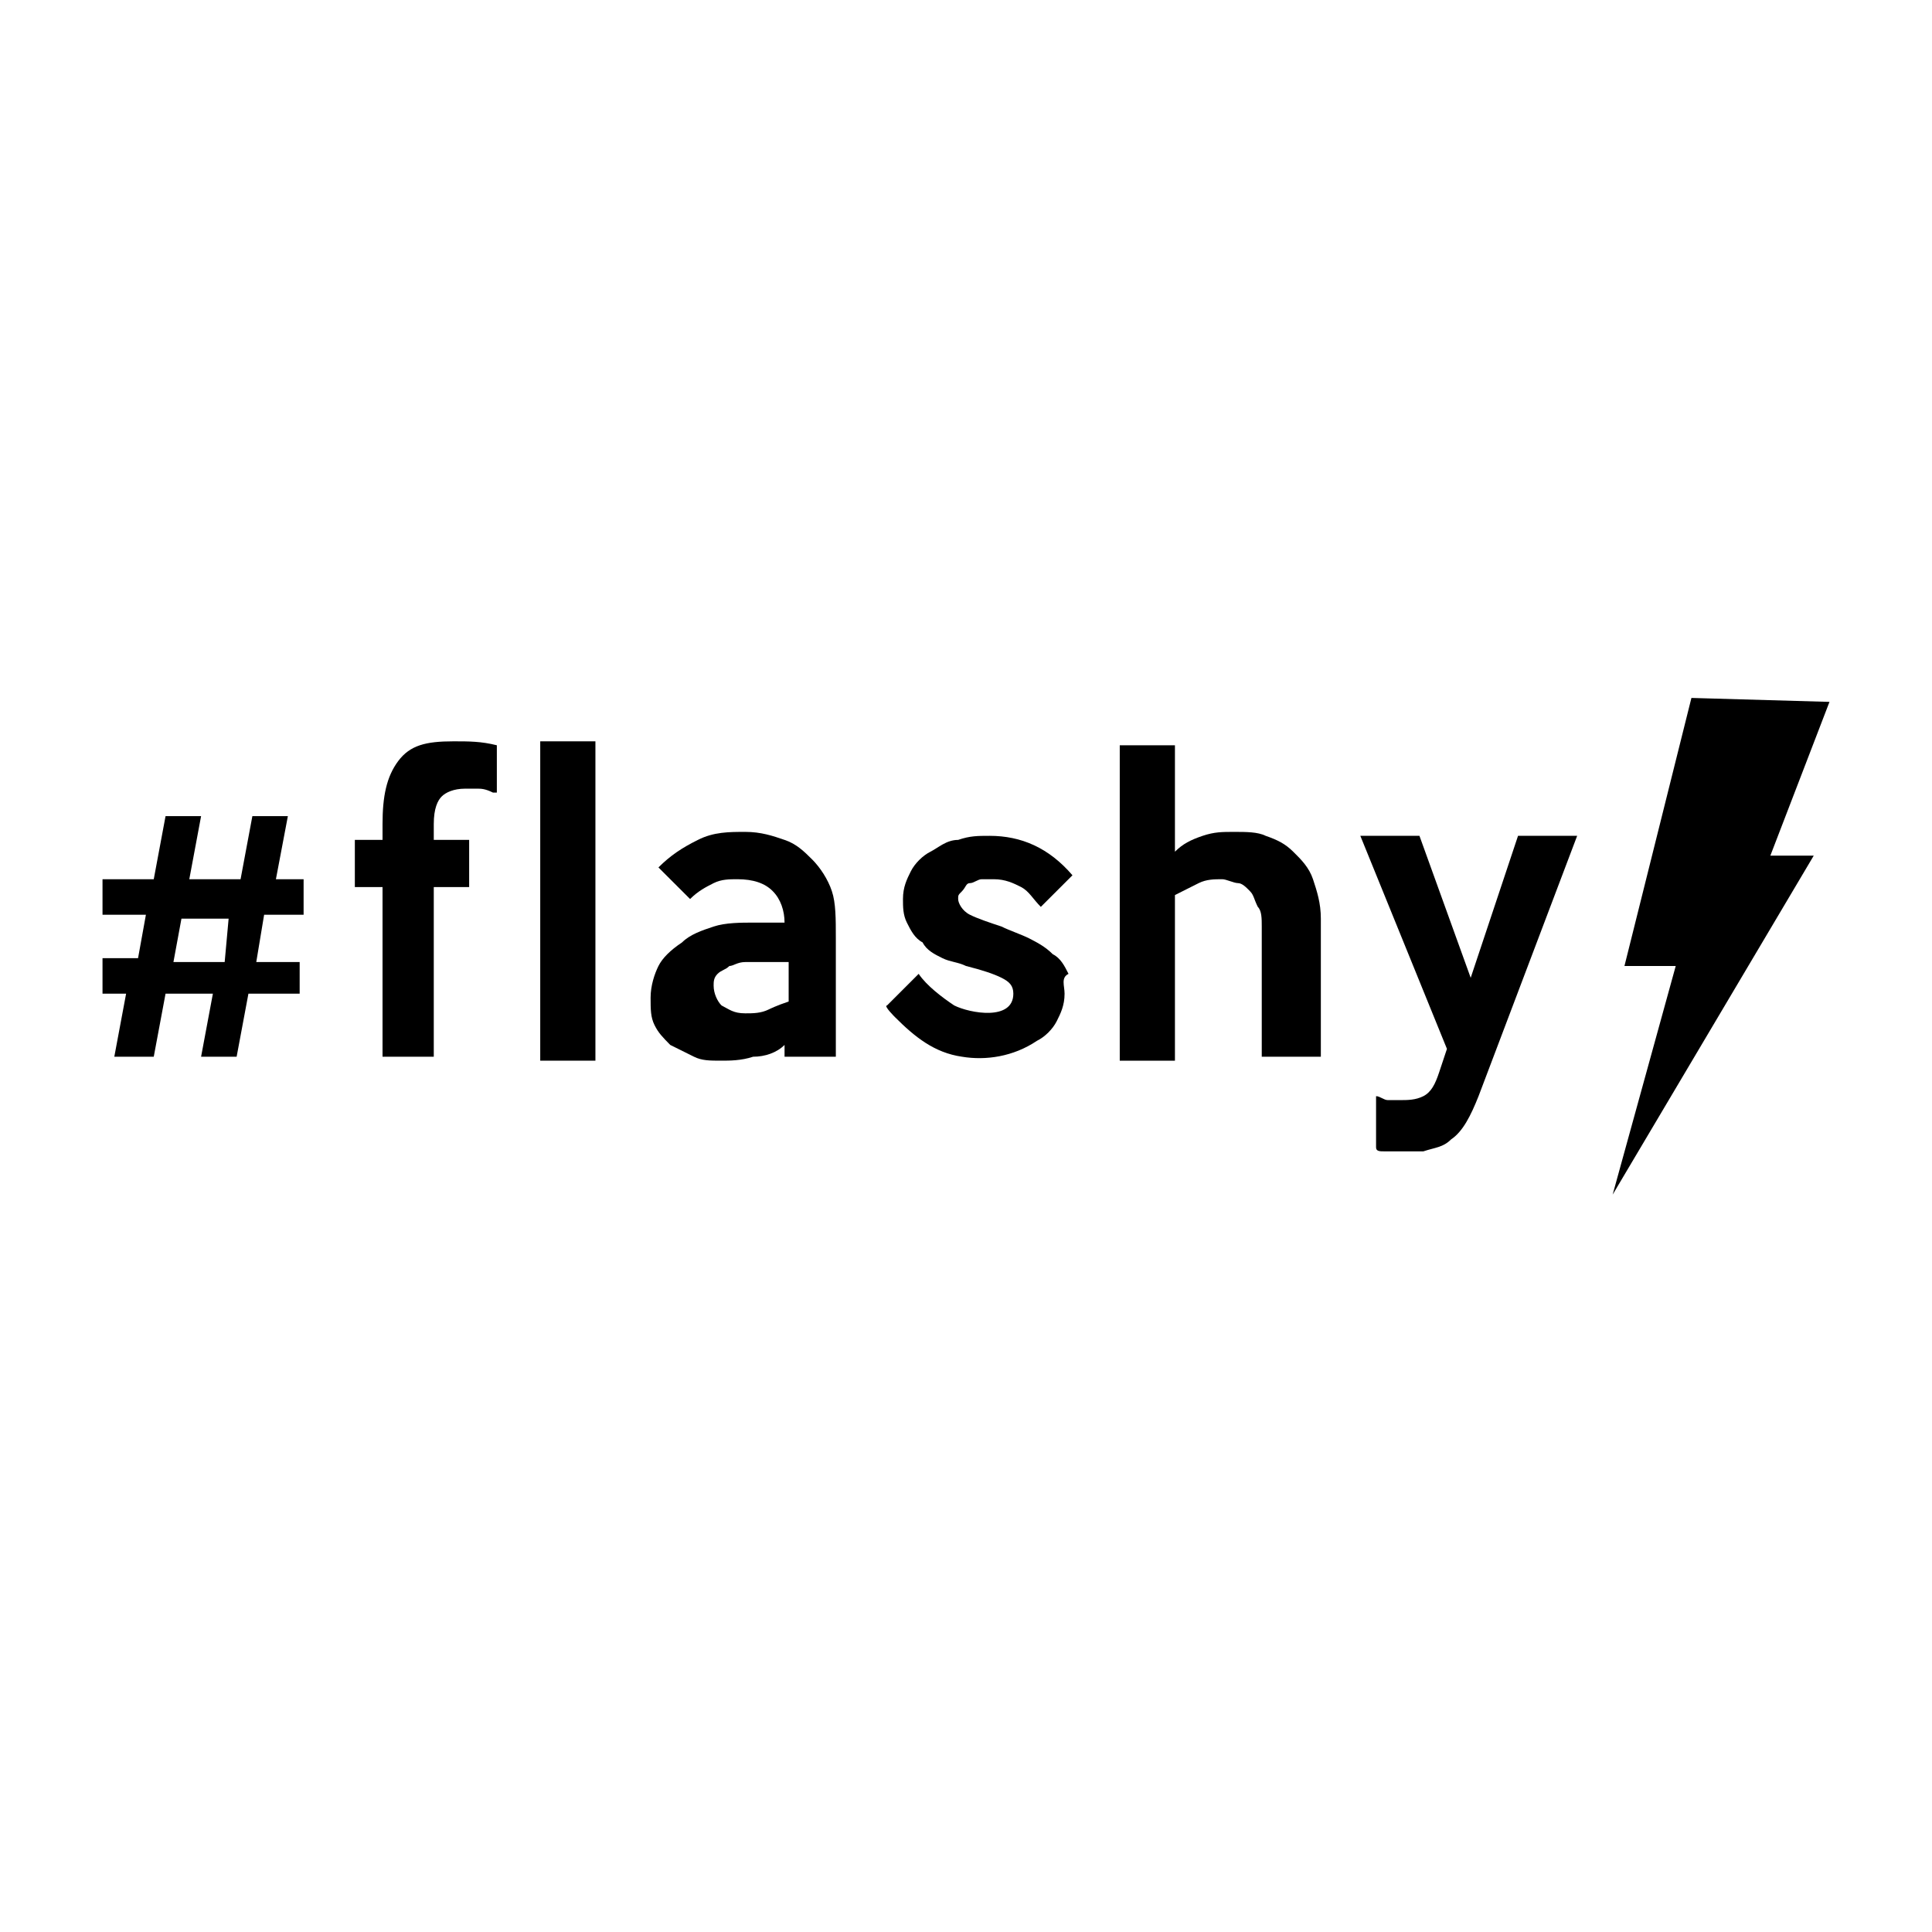 <svg xmlns="http://www.w3.org/2000/svg" xmlns:xlink="http://www.w3.org/1999/xlink" width="64" zoomAndPan="magnify" viewBox="0 0 48 48" height="64" preserveAspectRatio="xMidYMid meet" version="1.2"><g id="2f95592ca6"><path style=" stroke:none;fill-rule:nonzero;fill:#000000;fill-opacity:1;" d="M 12.246 19.691 C 12.051 19.594 11.949 19.594 11.852 19.594 C 11.754 19.594 11.656 19.594 11.559 19.594 C 11.266 19.594 11.07 19.691 10.973 19.789 C 10.875 19.887 10.777 20.082 10.777 20.473 L 10.777 20.867 L 11.656 20.867 L 11.656 22.039 L 10.777 22.039 L 10.777 26.254 L 9.504 26.254 L 9.504 22.039 L 8.816 22.039 L 8.816 20.867 L 9.504 20.867 L 9.504 20.473 C 9.504 19.789 9.602 19.297 9.895 18.906 C 10.188 18.516 10.578 18.418 11.266 18.418 C 11.656 18.418 11.949 18.418 12.344 18.516 L 12.344 19.691 Z M 12.246 19.691 "/><path style=" stroke:none;fill-rule:nonzero;fill:#000000;fill-opacity:1;" d="M 20.867 26.254 L 19.492 26.254 L 19.492 25.961 C 19.297 26.156 19.004 26.254 18.711 26.254 C 18.418 26.352 18.121 26.352 17.926 26.352 C 17.633 26.352 17.438 26.352 17.242 26.254 C 17.043 26.156 16.848 26.059 16.652 25.961 C 16.457 25.762 16.359 25.664 16.262 25.469 C 16.164 25.273 16.164 25.078 16.164 24.785 C 16.164 24.488 16.262 24.195 16.359 24 C 16.457 23.805 16.652 23.609 16.945 23.414 C 17.145 23.215 17.438 23.117 17.73 23.02 C 18.023 22.922 18.418 22.922 18.711 22.922 L 19.492 22.922 C 19.492 22.629 19.395 22.336 19.199 22.141 C 19.004 21.941 18.711 21.844 18.32 21.844 C 18.121 21.844 17.926 21.844 17.73 21.941 C 17.535 22.039 17.34 22.141 17.145 22.336 L 16.359 21.551 C 16.652 21.258 16.945 21.062 17.34 20.867 C 17.73 20.668 18.121 20.668 18.516 20.668 C 18.906 20.668 19.199 20.766 19.492 20.867 C 19.789 20.965 19.984 21.16 20.18 21.355 C 20.375 21.551 20.57 21.844 20.668 22.141 C 20.766 22.434 20.766 22.824 20.766 23.312 L 20.766 26.254 Z M 19.594 24.883 L 19.594 23.902 L 19.004 23.902 C 18.809 23.902 18.613 23.902 18.516 23.902 C 18.32 23.902 18.219 24 18.121 24 C 18.023 24.098 17.926 24.098 17.828 24.195 C 17.73 24.293 17.73 24.391 17.73 24.488 C 17.73 24.688 17.828 24.883 17.926 24.98 C 18.121 25.078 18.219 25.176 18.516 25.176 C 18.711 25.176 18.906 25.176 19.102 25.078 C 19.102 25.078 19.297 24.98 19.594 24.883 Z M 19.594 24.883 "/><path style=" stroke:none;fill-rule:nonzero;fill:#000000;fill-opacity:1;" d="M 26.449 24.688 C 26.449 24.98 26.352 25.176 26.254 25.371 C 26.156 25.566 25.961 25.762 25.762 25.859 C 25.176 26.254 24.488 26.352 23.902 26.254 C 23.215 26.156 22.727 25.762 22.238 25.273 C 22.238 25.273 21.941 24.98 22.039 24.98 C 22.039 24.98 22.824 24.195 22.824 24.195 C 23.02 24.488 23.414 24.785 23.707 24.98 C 24.098 25.176 25.176 25.371 25.176 24.688 C 25.176 24.488 25.078 24.391 24.883 24.293 C 24.688 24.195 24.391 24.098 24 24 C 23.805 23.902 23.609 23.902 23.414 23.805 C 23.215 23.707 23.02 23.609 22.922 23.414 C 22.727 23.312 22.629 23.117 22.531 22.922 C 22.434 22.727 22.434 22.531 22.434 22.336 C 22.434 22.039 22.531 21.844 22.629 21.648 C 22.727 21.453 22.922 21.258 23.117 21.16 C 23.312 21.062 23.512 20.867 23.805 20.867 C 24.098 20.766 24.293 20.766 24.586 20.766 C 25.371 20.766 26.059 21.062 26.645 21.746 L 25.859 22.531 C 25.664 22.336 25.566 22.141 25.371 22.039 C 25.176 21.941 24.98 21.844 24.688 21.844 C 24.586 21.844 24.488 21.844 24.391 21.844 C 24.293 21.844 24.195 21.941 24.098 21.941 C 24 21.941 24 22.039 23.902 22.141 C 23.805 22.238 23.805 22.238 23.805 22.336 C 23.805 22.434 23.902 22.629 24.098 22.727 C 24.293 22.824 24.586 22.922 24.883 23.02 C 25.078 23.117 25.371 23.215 25.566 23.312 C 25.762 23.414 25.961 23.512 26.156 23.707 C 26.352 23.805 26.449 24 26.547 24.195 C 26.352 24.293 26.449 24.488 26.449 24.688 Z M 26.449 24.688 "/><path style=" stroke:none;fill-rule:nonzero;fill:#000000;fill-opacity:1;" d="M 32.719 26.254 L 31.348 26.254 L 31.348 23.02 C 31.348 22.824 31.348 22.629 31.25 22.531 C 31.152 22.336 31.152 22.238 31.055 22.141 C 30.957 22.039 30.855 21.941 30.758 21.941 C 30.66 21.941 30.465 21.844 30.367 21.844 C 30.172 21.844 29.977 21.844 29.781 21.941 C 29.582 22.039 29.387 22.141 29.191 22.238 L 29.191 26.352 L 27.82 26.352 L 27.82 18.516 L 29.191 18.516 L 29.191 21.16 C 29.387 20.965 29.582 20.867 29.879 20.766 C 30.172 20.668 30.367 20.668 30.66 20.668 C 30.957 20.668 31.25 20.668 31.445 20.766 C 31.738 20.867 31.934 20.965 32.129 21.16 C 32.328 21.355 32.523 21.551 32.621 21.844 C 32.719 22.141 32.816 22.434 32.816 22.824 L 32.816 26.254 Z M 32.719 26.254 "/><path style=" stroke:none;fill-rule:nonzero;fill:#000000;fill-opacity:1;" d="M 39.184 20.766 L 36.734 27.234 C 36.539 27.723 36.344 28.113 36.051 28.309 C 35.852 28.508 35.656 28.508 35.363 28.605 C 35.168 28.605 34.973 28.605 34.676 28.605 C 34.578 28.605 34.48 28.605 34.383 28.605 C 34.285 28.605 34.188 28.605 34.188 28.508 C 34.188 28.309 34.188 28.113 34.188 27.82 C 34.188 27.625 34.188 27.43 34.188 27.234 C 34.285 27.234 34.383 27.332 34.48 27.332 C 34.578 27.332 34.676 27.332 34.777 27.332 C 34.973 27.332 35.168 27.332 35.363 27.234 C 35.559 27.133 35.656 26.938 35.754 26.645 L 35.949 26.059 L 33.797 20.766 L 35.266 20.766 L 36.539 24.293 L 37.715 20.766 Z M 39.184 20.766 "/><path style=" stroke:none;fill-rule:nonzero;fill:#000000;fill-opacity:1;" d="M 13.422 18.418 L 14.793 18.418 L 14.793 26.352 L 13.422 26.352 Z M 13.422 18.418 "/><path style=" stroke:none;fill-rule:nonzero;fill:#000000;fill-opacity:1;" d="M 7.445 24.688 L 6.172 24.688 L 5.879 26.254 L 4.996 26.254 L 5.289 24.688 L 4.113 24.688 L 3.82 26.254 L 2.84 26.254 L 3.133 24.688 L 2.547 24.688 L 2.547 23.805 L 3.43 23.805 L 3.625 22.727 L 2.547 22.727 L 2.547 21.844 L 3.82 21.844 L 4.113 20.277 L 4.996 20.277 L 4.703 21.844 L 5.977 21.844 L 6.27 20.277 L 7.152 20.277 L 6.855 21.844 L 7.543 21.844 L 7.543 22.727 L 6.562 22.727 L 6.367 23.902 L 7.445 23.902 Z M 5.68 22.824 L 4.508 22.824 L 4.309 23.902 L 5.582 23.902 Z M 5.68 22.824 "/><path style=" stroke:none;fill-rule:nonzero;fill:#000000;fill-opacity:1;" d="M 42.023 17.34 L 45.453 17.438 L 43.984 21.258 L 45.062 21.258 L 40.066 29.68 L 41.633 24 L 40.359 24 Z M 42.023 17.34 "/></g></svg>